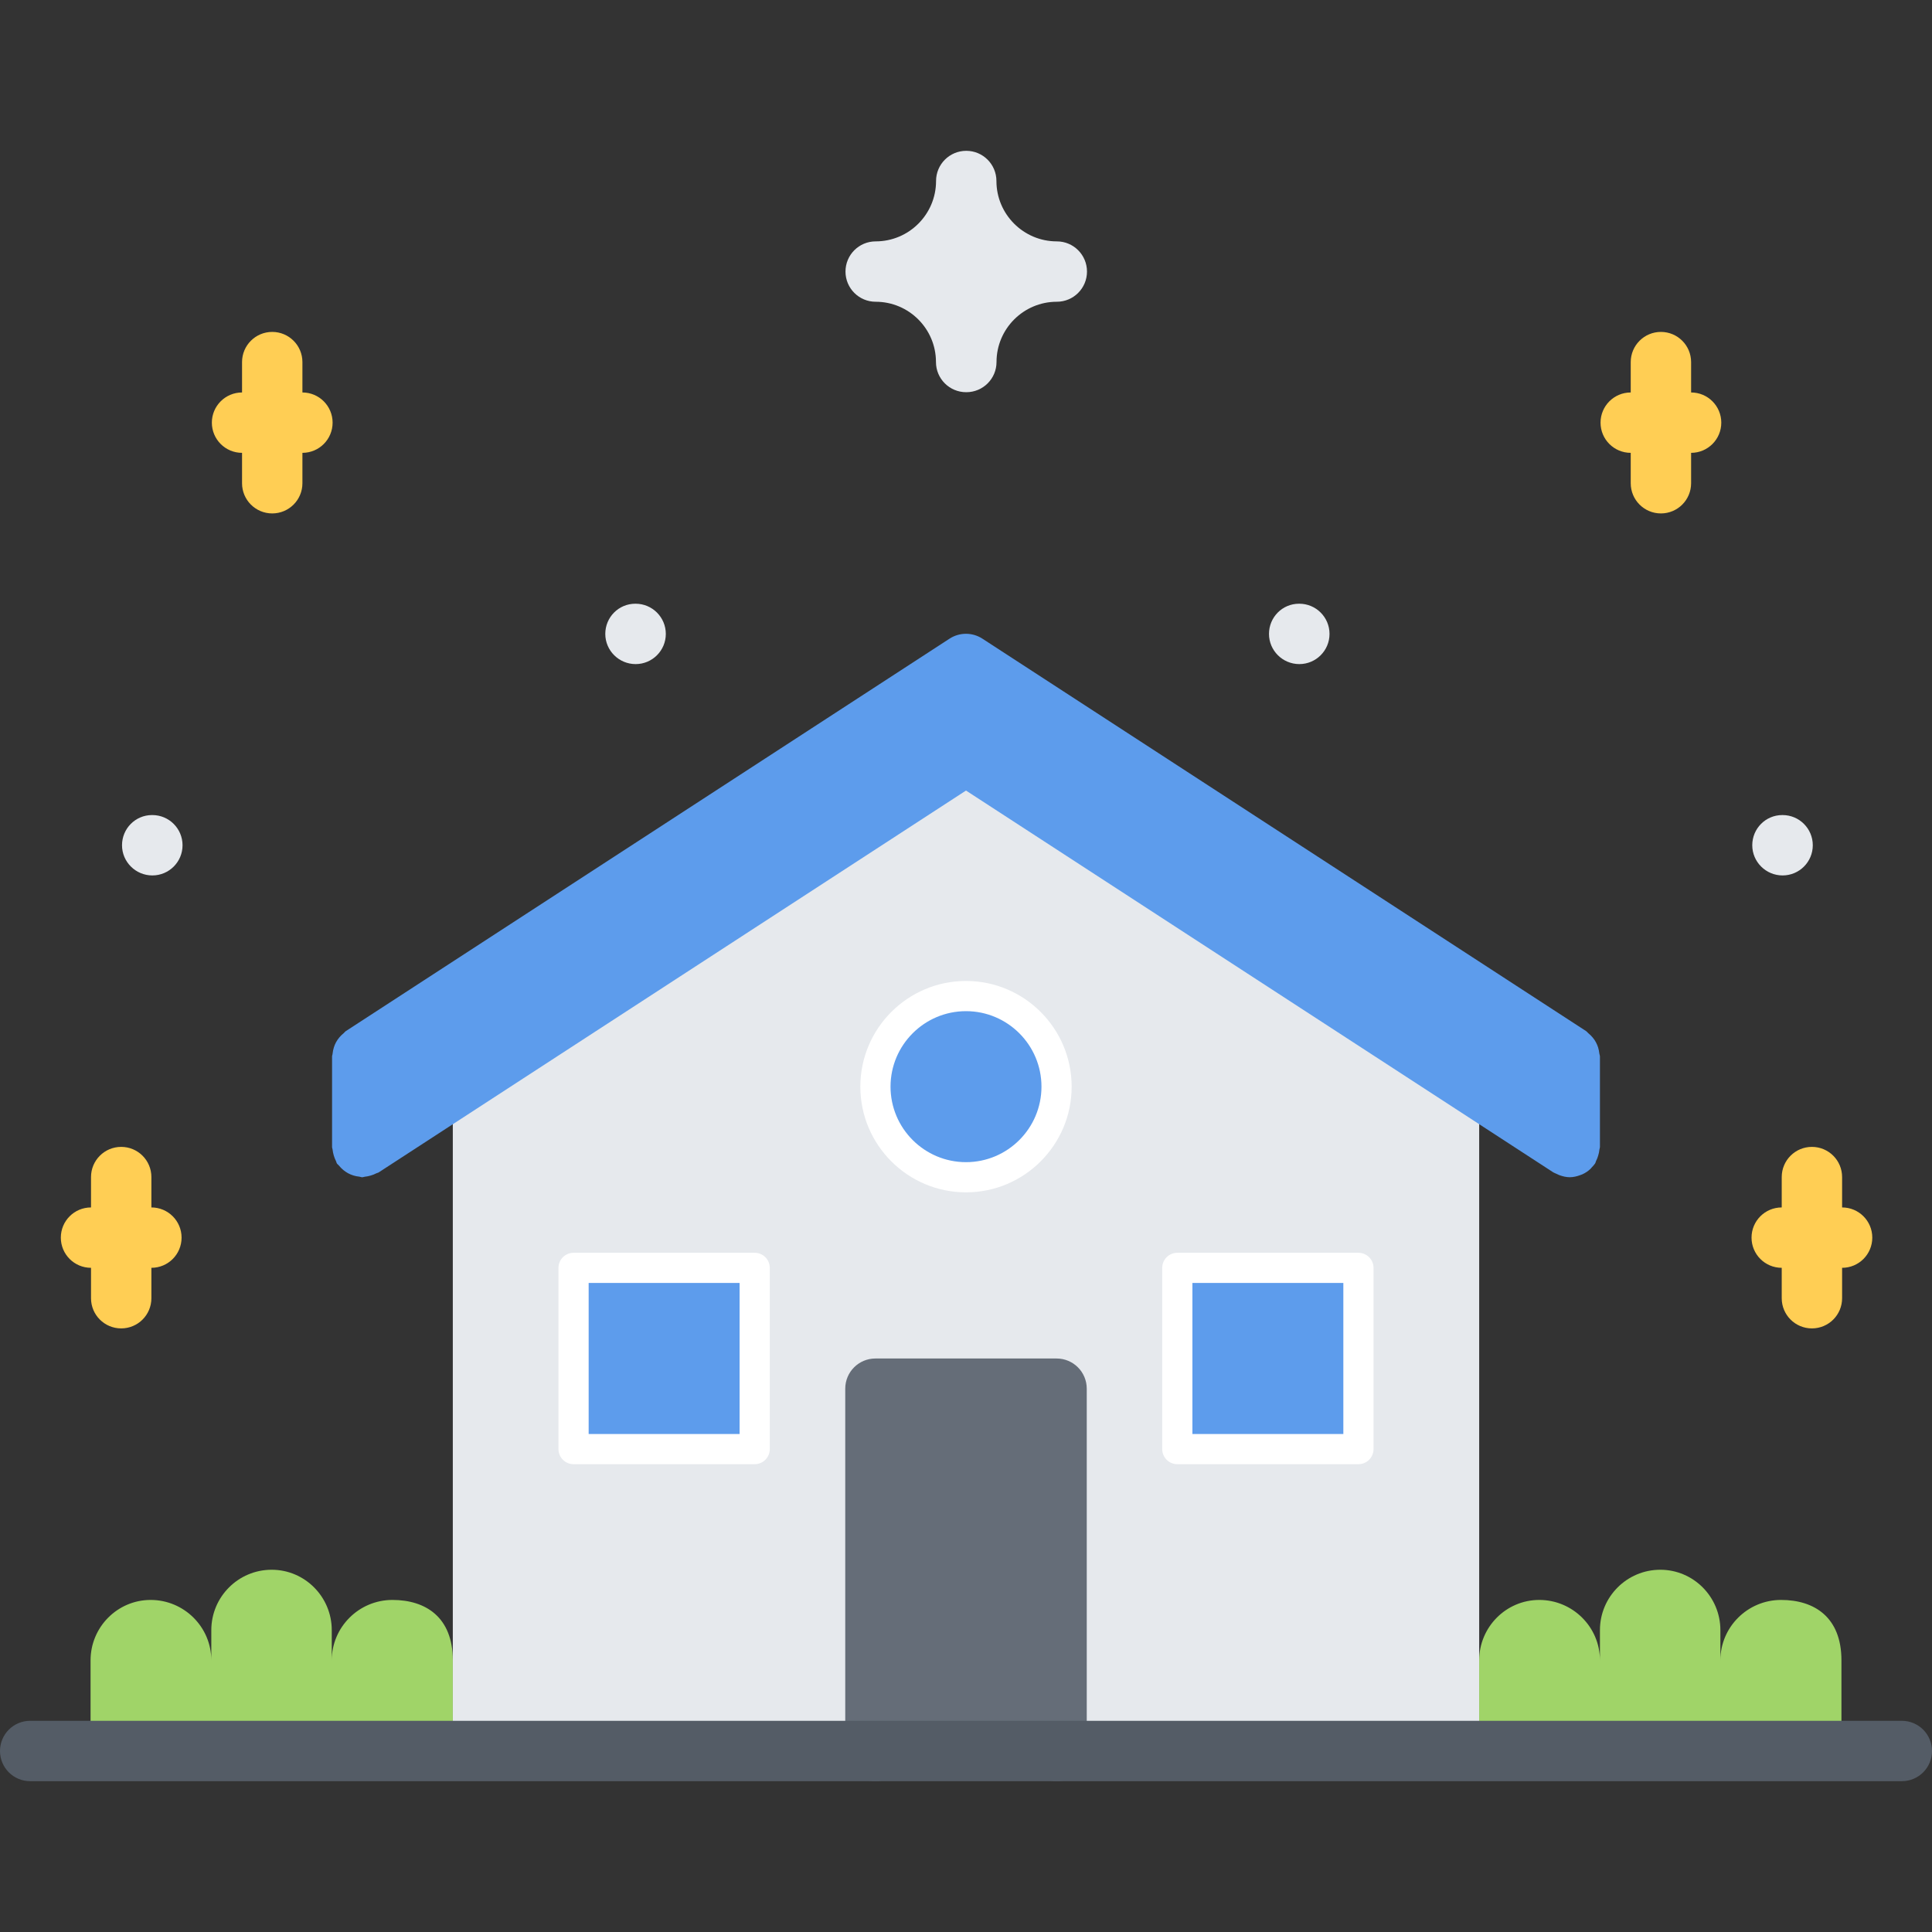 <svg id="icons" enable-background="new 0 0 64 64" height="512" viewBox="0 0 64 64" width="512" xmlns="http://www.w3.org/2000/svg"><rect x="0" y="0" width="64" height="64" fill="#333333" stroke="none"/><path d="m10.99 55c0-1.1.9-2 2.01-2 1.1 0 2 .57 2 2v3h-12v-3c0-1.1.891-2 1.99-2 1.11 0 2.01.9 2.01 2v-1c0-1.1.891-2 2-2 1.1 0 1.99.9 1.99 2z" fill="#a0d468"/><g fill="#5d9cec"><path d="m19 42h6v6h-6z"/><path d="m32 33c1.65 0 3 1.34 3 3 0 1.65-1.35 3-3 3-1.66 0-3-1.35-3-3 0-1.66 1.34-3 3-3z"/><path d="m39 42h6v6h-6z"/></g><path d="m56.99 55c0-1.1.9-2 2.01-2 1.101 0 2 .57 2 2v3h-12v-3c0-1.1.891-2 1.99-2 1.11 0 2.01.9 2.01 2v-1c0-1.1.891-2 2-2 1.1 0 1.99.9 1.99 2z" fill="#a0d468"/><path d="m49 55v3h-14v-12h-6v12h-14v-3-17.95l17-11.05 17 11.05zm-4-7v-6h-6v6zm-10-12c0-1.66-1.35-3-3-3-1.66 0-3 1.34-3 3 0 1.65 1.34 3 3 3 1.65 0 3-1.35 3-3zm-10 12v-6h-6v6z" fill="#e6e9ed"/><path d="m52.98 34.898c-.008-.068-.02-.133-.04-.199-.02-.062-.044-.118-.074-.174-.03-.055-.063-.104-.104-.153-.044-.054-.092-.1-.146-.144-.027-.021-.043-.051-.072-.07l-20-13.001c-.332-.216-.758-.216-1.09 0l-20 13.001c-.029.02-.045.049-.072.07-.054.044-.102.09-.146.144-.04.049-.074.099-.104.153-.03.056-.054.112-.073.174-.021.066-.033.131-.041.199-.001.035-.018.064-.018.099v3c0 .029.015.054.017.083.006.067.021.132.04.198.02.064.041.125.073.184.014.026.015.055.031.08.02.029.049.045.07.072.044.054.09.102.144.146.049.04.099.073.153.104.056.03.112.054.175.074.065.021.13.033.198.04.034.003.063.02.099.02.029 0 .054-.015.083-.017.067-.006.132-.021.198-.04.065-.02.125-.041.184-.073.026-.014.055-.015.08-.031l19.455-12.649 19.455 12.648c.033.021.069.03.104.048.031.016.062.031.096.044.113.041.229.069.345.069h.001s.001 0 .002 0c.118-.001.233-.028.345-.07.023-.009.047-.016.069-.026.101-.046.193-.106.275-.186.016-.015.026-.032.041-.048.037-.04.075-.078.106-.125.017-.025.018-.054.031-.08.032-.059.054-.119.073-.184.02-.066.034-.131.04-.198.003-.029.017-.054.017-.083v-3c0-.035-.017-.064-.02-.099z" fill="#5d9cec"/><path d="m35 45.002h-6c-.553 0-1 .447-1 1v12.002c0 .553.447 1 1 1s1-.447 1-1v-.004h4v.004c0 .553.447 1 1 1s1-.447 1-1v-12.002c0-.553-.447-1-1-1z" fill="#656d78"/><path d="m25 48.503h-6c-.276 0-.5-.224-.5-.5v-6.003c0-.276.224-.5.5-.5h6c.276 0 .5.224.5.5v6.003c0 .276-.224.5-.5.5zm-5.5-1h5v-5.003h-5z" fill="#fff"/><path d="m45 48.503h-6c-.276 0-.5-.224-.5-.5v-6.003c0-.276.224-.5.5-.5h6c.276 0 .5.224.5.5v6.003c0 .276-.224.5-.5.5zm-5.5-1h5v-5.003h-5z" fill="#fff"/><path d="m32 39.498c-1.93 0-3.5-1.57-3.5-3.501s1.57-3.501 3.5-3.501 3.5 1.57 3.5 3.501-1.57 3.501-3.5 3.501zm0-6.002c-1.379 0-2.5 1.122-2.5 2.501s1.121 2.501 2.5 2.501 2.5-1.122 2.5-2.501-1.121-2.501-2.5-2.501z" fill="#fff"/><path d="m63 59.004h-62c-.553 0-1-.447-1-1s.447-1 1-1h62c.553 0 1 .447 1 1s-.447 1-1 1z" fill="#545c66"/><path d="m5.015 39.998v-1.006c0-.553-.447-1-1-1s-1 .447-1 1v1.006c-.553 0-1 .447-1 1s.447 1 1 1v1.007c0 .553.447 1 1 1s1-.447 1-1v-1.007c.553 0 1-.447 1-1s-.448-1-1-1z" fill="#ffce54"/><path d="m10.018 13.001v-1.006c0-.552-.447-1-1-1s-1 .448-1 1v1.006c-.553 0-1 .448-1 1s.447 1 1 1v1.007c0 .552.447 1 1 1s1-.448 1-1v-1.007c.553 0 1-.448 1-1s-.448-1-1-1z" fill="#ffce54"/><path d="m21.056 19.999h-.011c-.552 0-.994.448-.994 1s.452 1 1.005 1c.552 0 1-.448 1-1s-.449-1-1-1z" fill="#e6e9ed"/><path d="m5.047 27h-.011c-.552 0-.994.448-.994 1s.452 1 1.005 1c.552 0 1-.448 1-1s-.448-1-1-1z" fill="#e6e9ed"/><path d="m35.008 7.996c-1.103 0-2-.897-2-2 0-.552-.447-1-1-1s-1 .448-1 1c0 1.103-.897 2-2 2-.553 0-1 .448-1 1s.447 1 1 1c1.102 0 1.997.896 1.997 1.996 0 .552.447 1 1 1h.003s.002 0 .003 0c.553 0 1-.448 1-1 0-1.101.896-1.996 1.997-1.996.553 0 1-.448 1-1s-.447-1-1-1z" fill="#e6e9ed"/><path d="m61.022 39.998v-1.006c0-.553-.447-1-1-1s-1 .447-1 1v1.006c-.553 0-1 .447-1 1s.447 1 1 1v1.007c0 .553.447 1 1 1s1-.447 1-1v-1.007c.553 0 1-.447 1-1s-.447-1-1-1z" fill="#ffce54"/><path d="m56.02 13.001v-1.006c0-.552-.447-1-1-1s-1 .448-1 1v1.006c-.553 0-1 .448-1 1s.447 1 1 1v1.007c0 .552.447 1 1 1s1-.448 1-1v-1.007c.553 0 1-.448 1-1s-.448-1-1-1z" fill="#ffce54"/><path d="m43.042 19.999h-.011c-.552 0-.994.448-.994 1s.452 1 1.005 1c.552 0 1-.448 1-1s-.448-1-1-1z" fill="#e6e9ed"/><path d="m59.051 29c.552 0 1-.448 1-1s-.448-1-1-1h-.011c-.552 0-.994.448-.994 1s.452 1 1.005 1z" fill="#e6e9ed"/></svg>